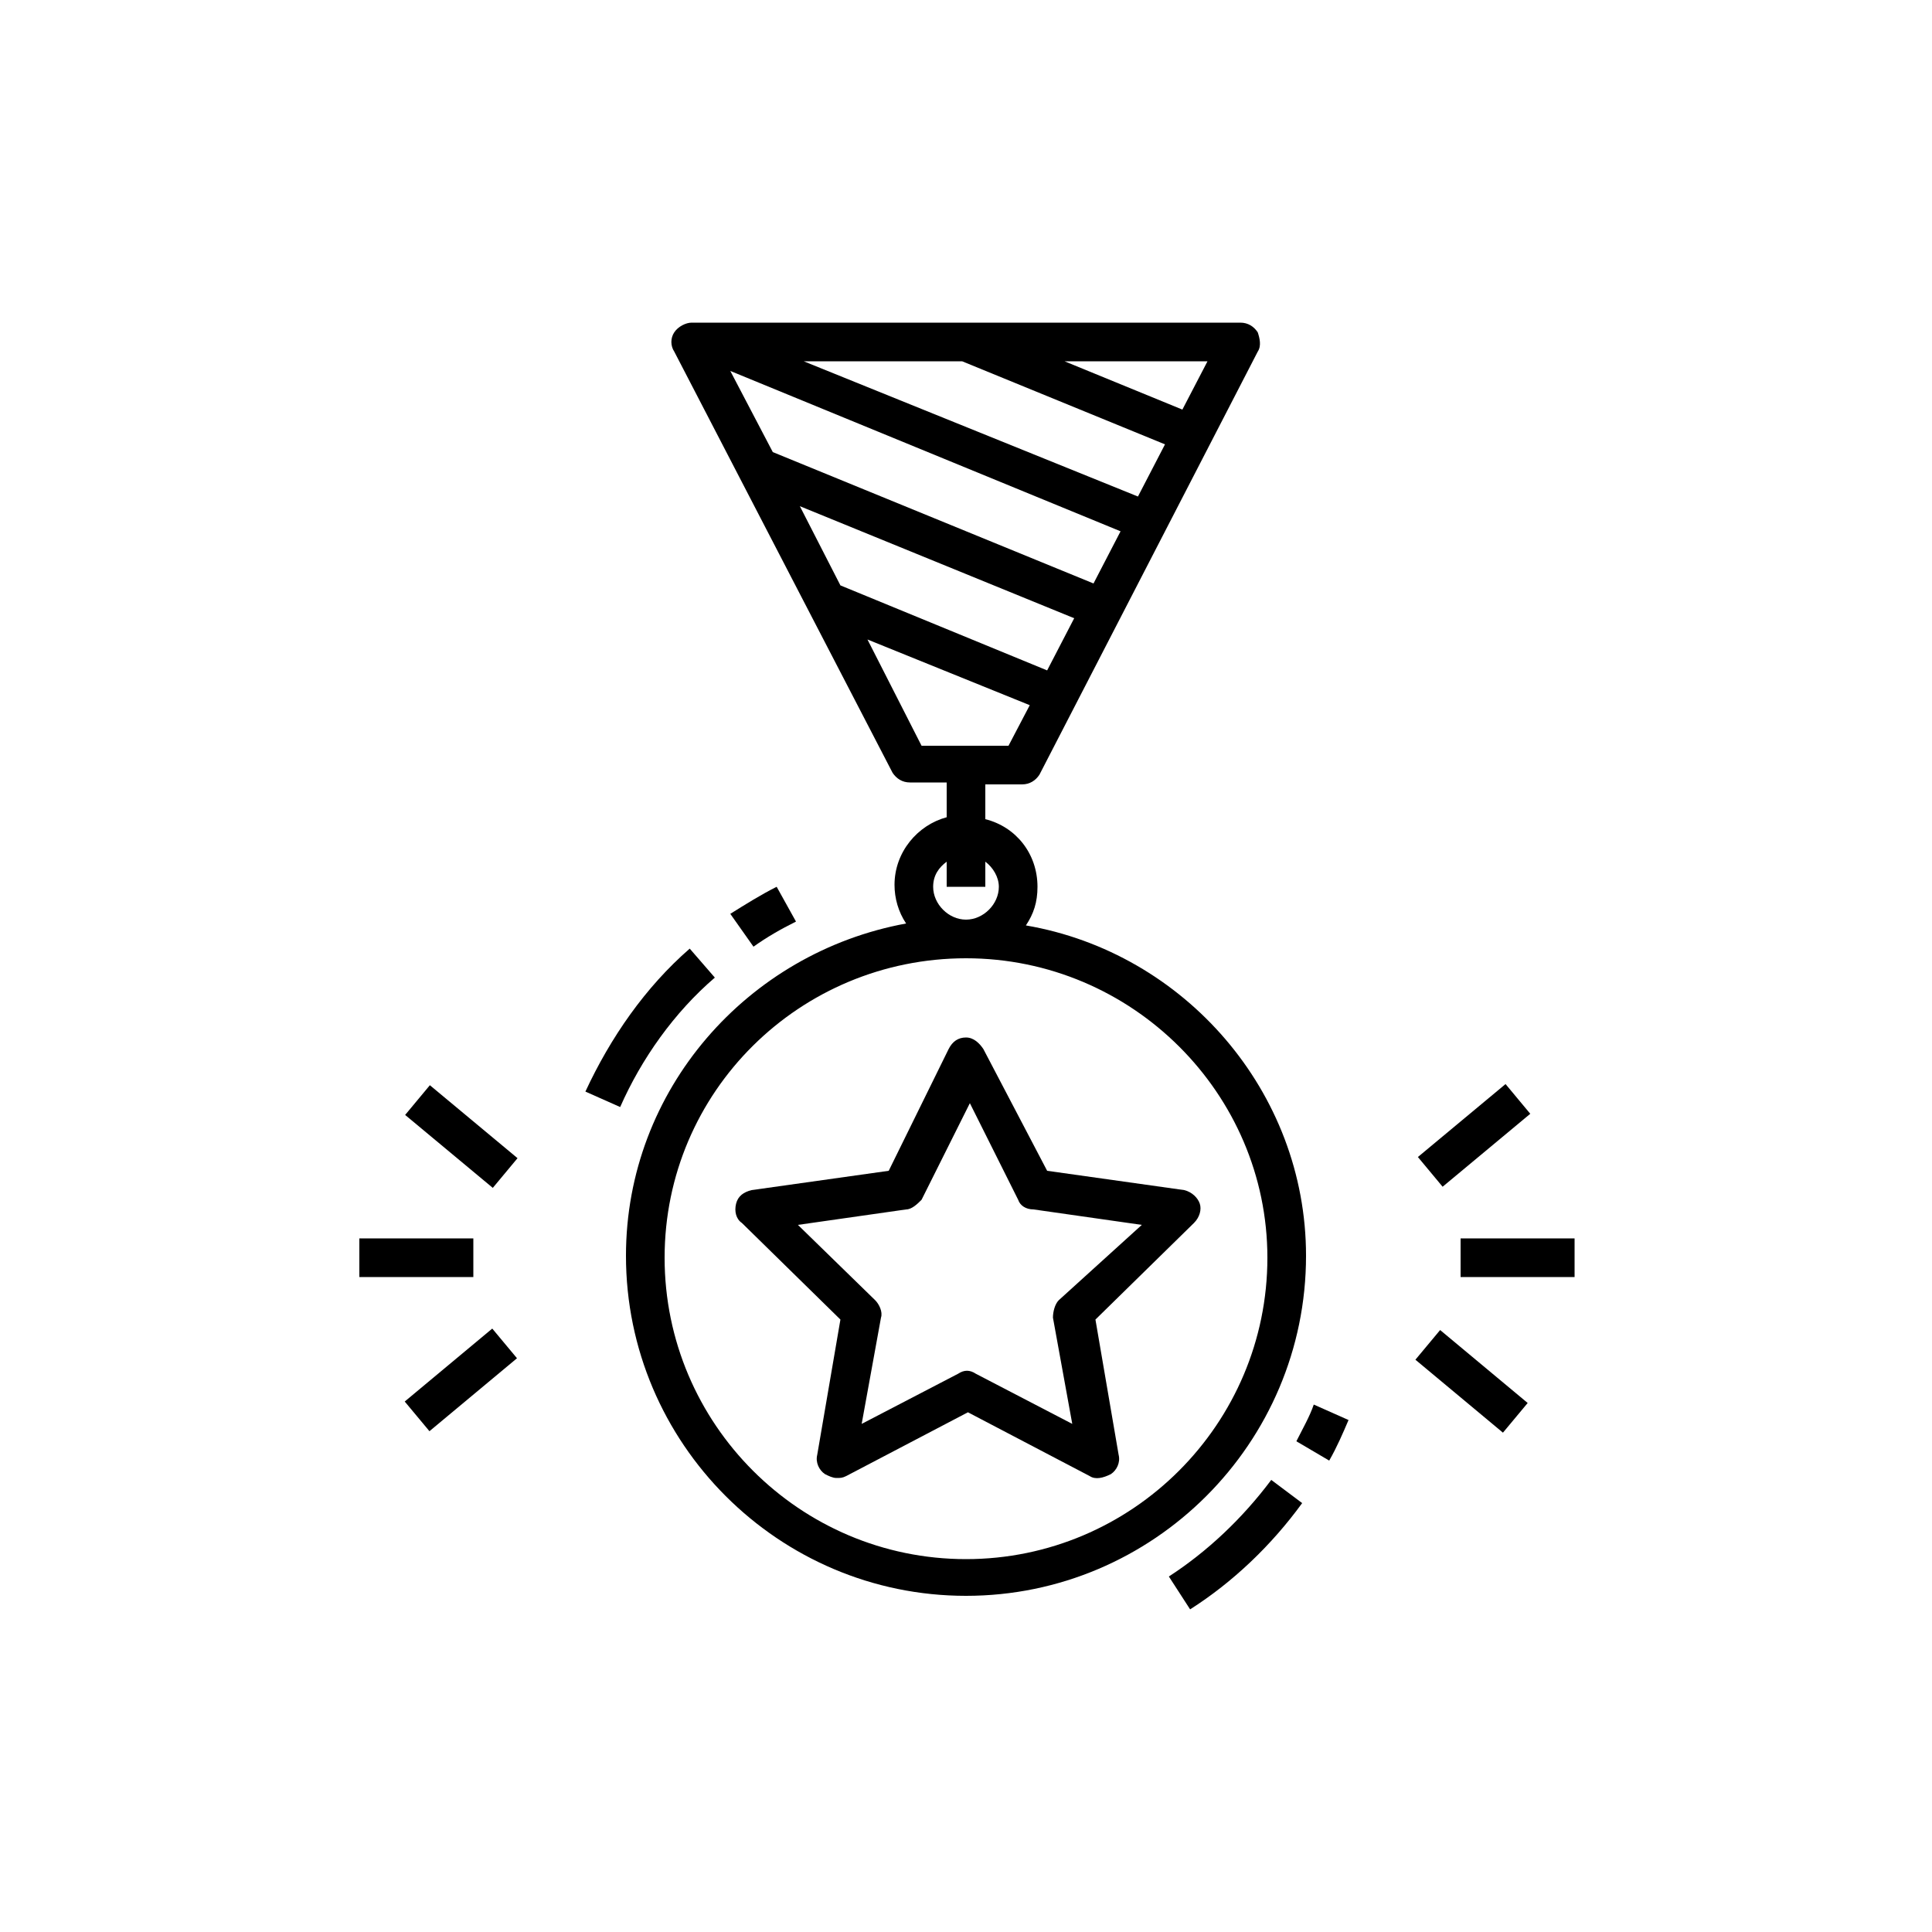 <?xml version="1.0" encoding="UTF-8" standalone="no"?><!-- icon666.com - MILLIONS OF FREE VECTOR ICONS --><svg width="1024" height="1024" id="Layer_1" enable-background="new 0 0 100 100" viewBox="0 0 100 100" xmlns="http://www.w3.org/2000/svg"><g><path d="m40.2 45.9c-.8.4-1.6.9-2.4 1.4l1.2 1.7c.7-.5 1.4-.9 2.2-1.3z"/><path d="m32.1 57.3c1.1-2.5 2.8-4.9 4.9-6.7l-1.3-1.5c-2.3 2-4.1 4.6-5.4 7.4z"/><path d="m67.4 77.8-1.6-1.2c-1.5 2-3.3 3.7-5.3 5l1.1 1.7c2.2-1.4 4.2-3.3 5.8-5.5z"/><path d="m67.1 74.6 1.7 1c.4-.7.7-1.4 1-2.1l-1.8-.8c-.2.6-.6 1.3-.9 1.9z"/><path d="m53.1 47.9c.4-.6.6-1.2.6-2 0-1.7-1.1-3.1-2.7-3.5v-1.8h1.9c.4 0 .7-.2.9-.5l11.3-21.9c.2-.3.1-.7 0-1-.2-.3-.5-.5-.9-.5h-28.4c-.3 0-.7.2-.9.5s-.2.7 0 1l11.3 21.8c.2.3.5.5.9.5h1.9v1.8c-1.5.4-2.7 1.8-2.7 3.5 0 .7.2 1.4.6 2-8.2 1.5-14.5 8.6-14.5 17.2 0 9.7 7.9 17.6 17.6 17.6s17.6-7.9 17.6-17.6c0-8.5-6.3-15.7-14.5-17.1zm-11.7-21.7 14.2 5.8-1.4 2.7-10.7-4.4zm16.6 1.3-1.4 2.7-16.6-6.8-2.2-4.2zm-16.4-8.8h8.2l10.5 4.3-1.4 2.7zm19.6 2.5-6.1-2.5h7.4zm-16.3 11.9 8.4 3.4-1.1 2.1h-4.5zm3.4 12.8c0-.6.3-1 .7-1.3v1.3h2v-1.3c.4.3.7.8.7 1.3 0 .9-.8 1.7-1.7 1.7s-1.7-.8-1.7-1.7zm1.7 34.8c-8.6 0-15.6-7-15.6-15.6s7-15.5 15.6-15.5 15.6 7 15.6 15.5c0 8.6-7 15.6-15.6 15.6z"/><path d="m22.8 55.9h2v5.9h-2z" transform="matrix(.64 -.769 .769 .64 -36.609 39.466)"/><path d="m18.6 64.1h5.9v2h-5.9z"/><path d="m20.9 70.5h5.9v2h-5.9z" transform="matrix(.768 -.64 .64 .768 -40.223 31.775)"/><path d="m75.2 68.5h2v5.9h-2z" transform="matrix(.64 -.768 .768 .64 -27.475 84.292)"/><path d="m75.6 64.1h5.9v2h-5.9z"/><path d="m73.3 57.8h5.9v2h-5.9z" transform="matrix(.769 -.64 .64 .769 -19.97 62.351)"/><path d="m50.9 54.3c-.2-.3-.5-.6-.9-.6s-.7.2-.9.6l-3.1 6.3-7.1 1c-.4.1-.7.3-.8.7s0 .8.3 1l5.1 5-1.2 7c-.1.4.1.8.4 1 .2.1.4.2.6.2s.3 0 .5-.1l6.3-3.3 6.3 3.3c.3.2.7.1 1.1-.1.3-.2.5-.6.4-1l-1.2-7 5.1-5c.3-.3.4-.7.3-1s-.4-.6-.8-.7l-7.1-1zm3.9 13c-.2.2-.3.6-.3.9l1 5.5-5-2.6c-.3-.2-.6-.2-.9 0l-5 2.6 1-5.5c.1-.3-.1-.7-.3-.9l-4-3.9 5.6-.8c.3 0 .6-.3.8-.5l2.5-5 2.5 5c.1.3.4.5.8.5l5.6.8z"/></g></svg>